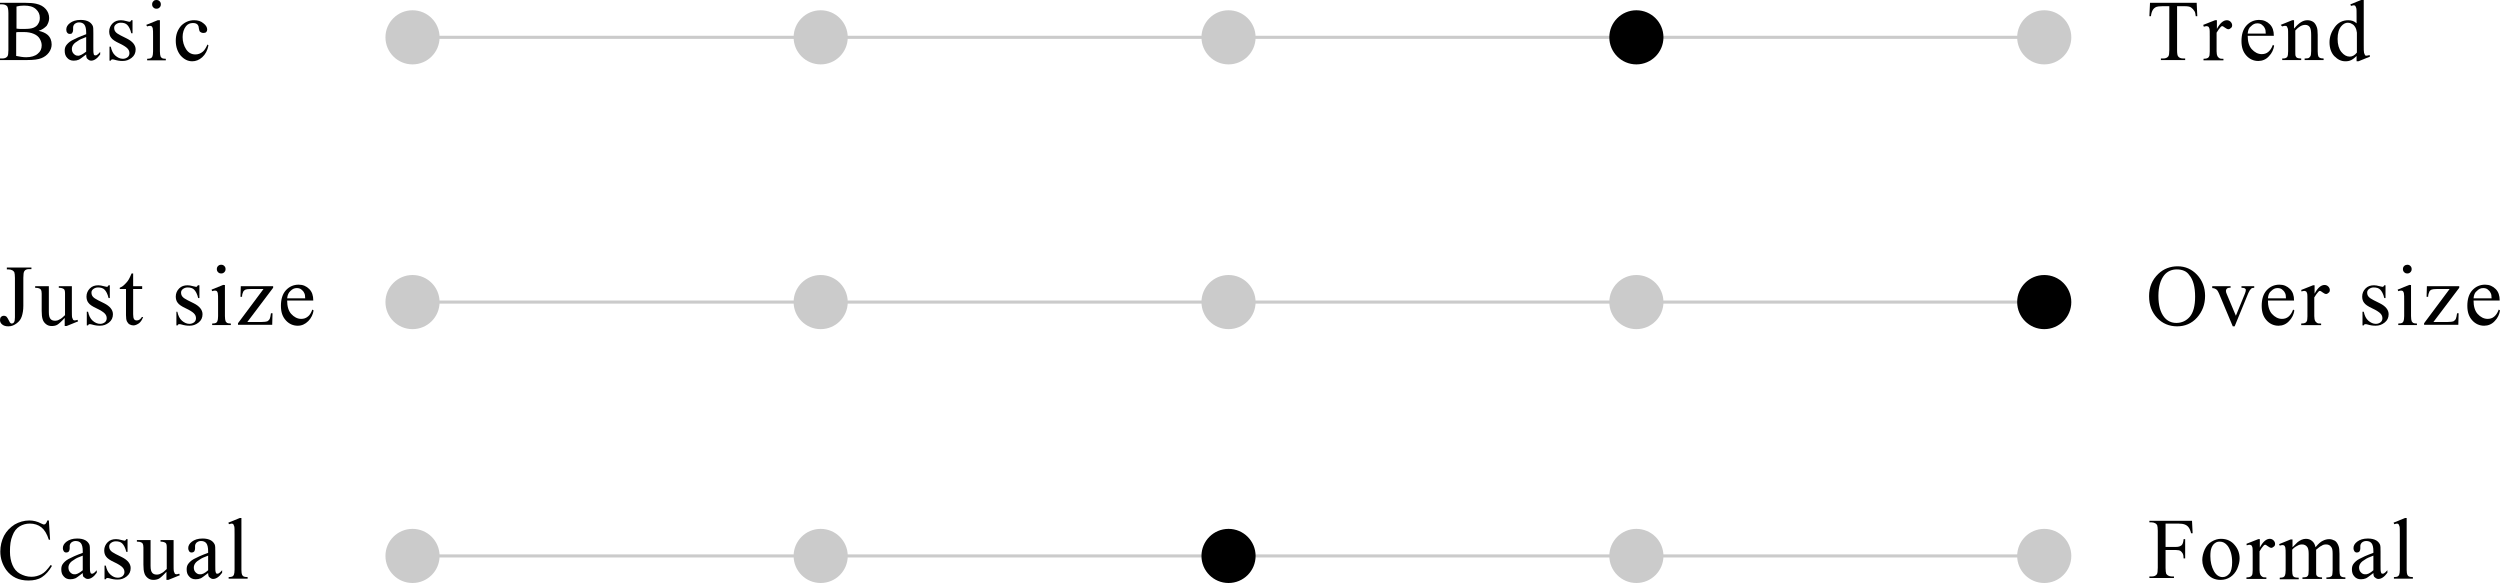 <?xml version="1.0" encoding="utf-8"?>
<!-- Generator: Adobe Illustrator 27.7.0, SVG Export Plug-In . SVG Version: 6.00 Build 0)  -->
<svg version="1.1" id="レイヤー_1" xmlns="http://www.w3.org/2000/svg" xmlns:xlink="http://www.w3.org/1999/xlink" x="0px"
	 y="0px" viewBox="0 0 803.6 187.4" style="enable-background:new 0 0 803.6 187.4;" xml:space="preserve">
<style type="text/css">
	.st0{fill:#CBCBCB;}
</style>
<rect x="128.7" y="11.5" class="st0" width="532.3" height="1"/>
<circle class="st0" cx="132.6" cy="12" r="8.7"/>
<circle class="st0" cx="263.8" cy="12" r="8.7"/>
<circle class="st0" cx="394.9" cy="12" r="8.7"/>
<circle cx="526" cy="12" r="8.7"/>
<circle class="st0" cx="657.1" cy="12" r="8.7"/>
<rect x="128.7" y="96.6" class="st0" width="532.3" height="1"/>
<circle class="st0" cx="132.6" cy="97.1" r="8.7"/>
<circle class="st0" cx="263.8" cy="97.1" r="8.7"/>
<circle class="st0" cx="394.9" cy="97.1" r="8.7"/>
<circle class="st0" cx="526" cy="97.1" r="8.7"/>
<circle cx="657.1" cy="97.1" r="8.7"/>
<rect x="128.7" y="178.2" class="st0" width="532.3" height="1"/>
<circle class="st0" cx="132.6" cy="178.7" r="8.7"/>
<circle class="st0" cx="263.8" cy="178.7" r="8.7"/>
<circle cx="394.9" cy="178.7" r="8.7"/>
<circle class="st0" cx="526" cy="178.7" r="8.7"/>
<circle class="st0" cx="657.1" cy="178.7" r="8.7"/>
<g>
	<path d="M12.4,9.9c1.3,0.3,2.2,0.7,2.9,1.3c0.9,0.8,1.3,1.9,1.3,3.1c0,0.9-0.3,1.8-0.9,2.6c-0.6,0.8-1.4,1.4-2.4,1.8
		c-1,0.4-2.5,0.6-4.6,0.6H0v-0.5h0.7c0.8,0,1.3-0.2,1.7-0.7c0.2-0.3,0.3-1,0.3-2V4.2C2.7,3,2.5,2.3,2.3,2C1.9,1.6,1.4,1.4,0.7,1.4H0
		V0.9h8c1.5,0,2.7,0.1,3.6,0.3c1.4,0.3,2.4,0.9,3.1,1.7c0.7,0.8,1.1,1.8,1.1,2.9c0,0.9-0.3,1.7-0.8,2.5C14.3,9,13.5,9.6,12.4,9.9z
		 M5.3,9.2C5.6,9.2,6,9.3,6.4,9.3c0.4,0,0.9,0,1.4,0c1.3,0,2.3-0.1,3-0.4c0.7-0.3,1.2-0.7,1.5-1.3c0.4-0.6,0.5-1.2,0.5-1.9
		c0-1.1-0.4-2-1.3-2.8S9.4,1.8,7.7,1.8C6.8,1.8,6,1.9,5.3,2.1V9.2z M5.3,18c1,0.2,2.1,0.4,3.1,0.4c1.6,0,2.9-0.4,3.7-1.1
		c0.9-0.7,1.3-1.6,1.3-2.7c0-0.7-0.2-1.4-0.6-2.1c-0.4-0.7-1-1.2-1.9-1.6s-2-0.6-3.3-0.6c-0.6,0-1,0-1.4,0c-0.4,0-0.7,0-1,0.1V18z"
		/>
	<path d="M27.7,17.5c-1.3,1-2.1,1.6-2.4,1.7c-0.5,0.2-1,0.3-1.6,0.3c-0.9,0-1.6-0.3-2.1-0.9c-0.6-0.6-0.8-1.4-0.8-2.3
		c0-0.6,0.1-1.1,0.4-1.6c0.4-0.6,1-1.2,1.9-1.7c0.9-0.5,2.4-1.2,4.6-2v-0.5c0-1.2-0.2-2.1-0.6-2.6c-0.4-0.5-1-0.7-1.7-0.7
		c-0.6,0-1,0.2-1.4,0.5c-0.3,0.3-0.5,0.7-0.5,1.1l0,0.8c0,0.4-0.1,0.7-0.3,1s-0.5,0.3-0.8,0.3c-0.3,0-0.6-0.1-0.8-0.4
		c-0.2-0.2-0.3-0.6-0.3-1c0-0.8,0.4-1.5,1.2-2.1s1.9-1,3.4-1c1.1,0,2,0.2,2.7,0.6c0.5,0.3,0.9,0.7,1.2,1.3c0.2,0.4,0.2,1.2,0.2,2.4
		V15c0,1.2,0,1.9,0.1,2.2c0,0.3,0.1,0.4,0.2,0.5s0.2,0.1,0.4,0.1c0.1,0,0.3,0,0.4-0.1c0.2-0.1,0.6-0.4,1.1-1v0.8c-1,1.4-2,2-2.9,2
		c-0.4,0-0.8-0.2-1.1-0.5C27.8,18.8,27.7,18.2,27.7,17.5z M27.7,16.6v-4.7c-1.4,0.5-2.2,0.9-2.6,1.2c-0.7,0.4-1.2,0.8-1.5,1.2
		c-0.3,0.4-0.5,0.9-0.5,1.4c0,0.7,0.2,1.2,0.6,1.6c0.4,0.4,0.8,0.6,1.3,0.6C25.6,18,26.5,17.5,27.7,16.6z"/>
	<path d="M42.6,6.5v4.2h-0.4c-0.3-1.3-0.8-2.2-1.3-2.7c-0.5-0.5-1.2-0.7-2.1-0.7c-0.6,0-1.1,0.2-1.5,0.5c-0.4,0.3-0.6,0.7-0.6,1.1
		c0,0.5,0.1,0.9,0.4,1.3c0.3,0.4,0.9,0.8,1.7,1.2l2,1c1.8,0.9,2.8,2.1,2.8,3.5c0,1.1-0.4,2-1.3,2.7c-0.9,0.7-1.8,1-2.9,1
		c-0.8,0-1.6-0.1-2.6-0.4c-0.3-0.1-0.5-0.1-0.7-0.1c-0.2,0-0.4,0.1-0.5,0.4h-0.4V15h0.4c0.3,1.3,0.7,2.2,1.5,2.9
		c0.7,0.6,1.5,1,2.4,1c0.6,0,1.1-0.2,1.5-0.5s0.6-0.8,0.6-1.3c0-0.6-0.2-1.1-0.7-1.6c-0.4-0.4-1.3-1-2.6-1.6s-2.2-1.2-2.6-1.8
		c-0.4-0.5-0.6-1.2-0.6-2c0-1,0.4-1.9,1.1-2.6s1.6-1,2.7-1c0.5,0,1.1,0.1,1.8,0.3C41.1,6.9,41.4,7,41.6,7c0.1,0,0.3,0,0.3-0.1
		c0.1-0.1,0.2-0.2,0.3-0.4H42.6z"/>
	<path d="M51.4,6.5v10c0,0.8,0.1,1.3,0.2,1.6c0.1,0.3,0.3,0.4,0.5,0.6c0.2,0.1,0.6,0.2,1.2,0.2v0.5h-6v-0.5c0.6,0,1-0.1,1.2-0.2
		c0.2-0.1,0.4-0.3,0.5-0.6c0.1-0.3,0.2-0.8,0.2-1.6v-4.8c0-1.3,0-2.2-0.1-2.6c-0.1-0.3-0.2-0.5-0.3-0.6c-0.1-0.1-0.3-0.2-0.6-0.2
		c-0.3,0-0.6,0.1-0.9,0.2L47,8l3.7-1.5H51.4z M50.3,0c0.4,0,0.7,0.1,1,0.4c0.3,0.3,0.4,0.6,0.4,1s-0.1,0.7-0.4,1
		c-0.3,0.3-0.6,0.4-1,0.4s-0.7-0.1-1-0.4c-0.3-0.3-0.4-0.6-0.4-1s0.1-0.7,0.4-1C49.5,0.1,49.9,0,50.3,0z"/>
	<path d="M67,14.6c-0.3,1.6-1,2.9-2,3.8s-2.1,1.3-3.2,1.3c-1.4,0-2.6-0.6-3.7-1.8c-1-1.2-1.6-2.8-1.6-4.8c0-2,0.6-3.5,1.7-4.8
		c1.2-1.2,2.6-1.8,4.2-1.8c1.2,0,2.2,0.3,3,1c0.8,0.6,1.2,1.3,1.2,2c0,0.3-0.1,0.6-0.3,0.8c-0.2,0.2-0.5,0.3-0.9,0.3
		c-0.5,0-0.9-0.2-1.2-0.5C64.1,9.9,64,9.6,63.9,9c0-0.5-0.2-0.9-0.5-1.2C63,7.5,62.6,7.4,62,7.4c-0.9,0-1.6,0.3-2.2,1
		c-0.7,0.9-1.1,2.1-1.1,3.5c0,1.5,0.4,2.8,1.1,3.9c0.7,1.1,1.7,1.7,3,1.7c0.9,0,1.7-0.3,2.4-0.9c0.5-0.4,1-1.2,1.5-2.3L67,14.6z"/>
</g>
<g>
	<path d="M706.1,0.9l0.2,4.3h-0.5c-0.1-0.8-0.2-1.3-0.4-1.6c-0.3-0.5-0.7-0.9-1.1-1.2S703.1,2,702.4,2h-2.6v14.1
		c0,1.1,0.1,1.8,0.4,2.1c0.3,0.4,0.9,0.6,1.6,0.6h0.6v0.5h-7.8v-0.5h0.7c0.8,0,1.3-0.2,1.7-0.7c0.2-0.3,0.3-0.9,0.3-2V2H695
		c-0.9,0-1.5,0.1-1.8,0.2c-0.5,0.2-0.9,0.5-1.2,1c-0.3,0.5-0.5,1.1-0.6,2h-0.5l0.2-4.3H706.1z"/>
	<path d="M712.6,6.5v2.8c1-1.9,2.1-2.8,3.2-2.8c0.5,0,0.9,0.2,1.2,0.5c0.3,0.3,0.5,0.7,0.5,1.1c0,0.4-0.1,0.7-0.4,0.9
		c-0.2,0.2-0.5,0.4-0.8,0.4c-0.3,0-0.7-0.2-1.1-0.5s-0.7-0.5-0.9-0.5c-0.2,0-0.3,0.1-0.5,0.3c-0.4,0.4-0.8,1-1.3,1.8v6
		c0,0.7,0.1,1.2,0.3,1.6c0.1,0.2,0.3,0.4,0.6,0.6c0.3,0.2,0.7,0.2,1.3,0.2v0.5h-6.4v-0.5c0.6,0,1.1-0.1,1.4-0.3
		c0.2-0.1,0.4-0.4,0.5-0.7c0-0.2,0.1-0.6,0.1-1.3v-4.8c0-1.4,0-2.3-0.1-2.6c-0.1-0.3-0.2-0.5-0.3-0.6c-0.2-0.1-0.4-0.2-0.6-0.2
		c-0.3,0-0.6,0.1-0.9,0.2L708.2,8l3.8-1.5H712.6z"/>
	<path d="M722.5,11.5c0,1.8,0.4,3.3,1.3,4.3s2,1.6,3.2,1.6c0.8,0,1.5-0.2,2.1-0.7s1.1-1.2,1.5-2.3l0.4,0.3c-0.2,1.2-0.7,2.4-1.7,3.4
		c-0.9,1-2.1,1.5-3.4,1.5c-1.5,0-2.8-0.6-3.8-1.7c-1.1-1.2-1.6-2.7-1.6-4.7c0-2.1,0.5-3.8,1.6-5c1.1-1.2,2.5-1.8,4.1-1.8
		c1.4,0,2.5,0.5,3.4,1.4s1.3,2.1,1.3,3.7H722.5z M722.5,10.8h5.8c0-0.8-0.1-1.4-0.3-1.7c-0.2-0.5-0.6-0.9-1-1.2
		c-0.4-0.3-0.9-0.4-1.4-0.4c-0.8,0-1.4,0.3-2,0.9C722.9,8.9,722.6,9.7,722.5,10.8z"/>
	<path d="M737.5,9.1c1.5-1.8,2.8-2.6,4.2-2.6c0.7,0,1.3,0.2,1.8,0.5c0.5,0.3,0.9,0.9,1.2,1.7c0.2,0.5,0.3,1.4,0.3,2.5v5.3
		c0,0.8,0.1,1.3,0.2,1.6c0.1,0.2,0.3,0.4,0.5,0.5c0.2,0.1,0.6,0.2,1.2,0.2v0.5h-6.1v-0.5h0.3c0.6,0,1-0.1,1.2-0.3s0.4-0.4,0.5-0.8
		c0-0.1,0.1-0.6,0.1-1.3v-5.1c0-1.1-0.1-2-0.4-2.5c-0.3-0.5-0.8-0.8-1.5-0.8c-1.1,0-2.1,0.6-3.2,1.8v6.6c0,0.8,0,1.4,0.1,1.6
		c0.1,0.3,0.3,0.5,0.5,0.6c0.2,0.1,0.7,0.2,1.3,0.2v0.5h-6.1v-0.5h0.3c0.6,0,1.1-0.2,1.3-0.5c0.2-0.3,0.3-0.9,0.3-1.8v-4.6
		c0-1.5,0-2.4-0.1-2.7c-0.1-0.3-0.2-0.5-0.3-0.7c-0.1-0.1-0.3-0.2-0.6-0.2c-0.3,0-0.6,0.1-0.9,0.2L733.1,8l3.7-1.5h0.6V9.1z"/>
	<path d="M757.6,17.9c-0.6,0.6-1.2,1.1-1.8,1.4c-0.6,0.3-1.2,0.4-1.9,0.4c-1.4,0-2.5-0.6-3.6-1.7c-1-1.1-1.5-2.6-1.5-4.4
		c0-1.8,0.6-3.4,1.7-4.9c1.1-1.5,2.6-2.2,4.3-2.2c1.1,0,2,0.3,2.7,1V5.2c0-1.4,0-2.3-0.1-2.6c-0.1-0.3-0.2-0.5-0.3-0.7
		c-0.1-0.1-0.3-0.2-0.5-0.2c-0.2,0-0.5,0.1-0.9,0.2l-0.2-0.5l3.7-1.5h0.6v14.4c0,1.5,0,2.3,0.1,2.7c0.1,0.3,0.2,0.5,0.3,0.7
		s0.3,0.2,0.5,0.2c0.2,0,0.6-0.1,1-0.2l0.1,0.5l-3.7,1.5h-0.6V17.9z M757.6,16.9v-6.4c-0.1-0.6-0.2-1.2-0.5-1.7
		c-0.3-0.5-0.6-0.9-1.1-1.1c-0.4-0.3-0.9-0.4-1.3-0.4c-0.8,0-1.5,0.4-2.1,1.1c-0.8,0.9-1.2,2.3-1.2,4.1c0,1.8,0.4,3.2,1.2,4.2
		c0.8,1,1.7,1.5,2.7,1.5C756.1,18.2,756.9,17.8,757.6,16.9z"/>
</g>
<g>
	<path d="M2.2,86.5V86h7.9v0.5H9.4c-0.8,0-1.3,0.2-1.6,0.7c-0.2,0.3-0.3,1-0.3,2.1v9c0,1.4-0.2,2.5-0.5,3.4
		c-0.3,0.9-0.8,1.6-1.6,2.2s-1.6,1-2.7,1c-0.9,0-1.5-0.2-2-0.6c-0.5-0.4-0.7-0.9-0.7-1.4c0-0.4,0.1-0.8,0.3-1c0.3-0.3,0.6-0.4,1-0.4
		c0.3,0,0.5,0.1,0.8,0.3c0.2,0.2,0.5,0.7,0.9,1.5c0.2,0.5,0.5,0.7,0.8,0.7c0.2,0,0.5-0.1,0.7-0.4c0.2-0.3,0.3-0.8,0.3-1.6V89.3
		c0-0.9-0.1-1.5-0.2-1.8c-0.1-0.2-0.3-0.4-0.6-0.6c-0.4-0.2-0.8-0.3-1.2-0.3H2.2z"/>
	<path d="M23.1,92v7.5c0,1.4,0,2.3,0.1,2.6c0.1,0.3,0.2,0.5,0.3,0.7c0.1,0.1,0.3,0.2,0.5,0.2c0.3,0,0.6-0.1,0.9-0.2l0.2,0.5
		l-3.7,1.5h-0.6v-2.6c-1.1,1.2-1.9,1.9-2.4,2.2s-1.2,0.4-1.8,0.4c-0.7,0-1.3-0.2-1.8-0.6c-0.5-0.4-0.9-0.9-1.1-1.6
		c-0.2-0.6-0.3-1.5-0.3-2.7v-5.5c0-0.6-0.1-1-0.2-1.2c-0.1-0.2-0.3-0.4-0.6-0.5c-0.2-0.1-0.7-0.2-1.3-0.2V92h4.4v8.3
		c0,1.2,0.2,1.9,0.6,2.3s0.9,0.5,1.5,0.5c0.4,0,0.8-0.1,1.3-0.4c0.5-0.2,1.1-0.7,1.8-1.4v-7c0-0.7-0.1-1.2-0.4-1.4
		c-0.3-0.2-0.8-0.4-1.6-0.4V92H23.1z"/>
	<path d="M35.3,91.6v4.2h-0.4c-0.3-1.3-0.8-2.2-1.3-2.7c-0.5-0.5-1.2-0.7-2.1-0.7c-0.6,0-1.1,0.2-1.5,0.5c-0.4,0.3-0.6,0.7-0.6,1.1
		c0,0.5,0.1,0.9,0.4,1.3c0.3,0.4,0.9,0.8,1.7,1.2l2,1c1.8,0.9,2.8,2.1,2.8,3.5c0,1.1-0.4,2-1.3,2.7c-0.9,0.7-1.8,1-2.9,1
		c-0.8,0-1.6-0.1-2.6-0.4c-0.3-0.1-0.5-0.1-0.7-0.1c-0.2,0-0.4,0.1-0.5,0.4h-0.4v-4.4h0.4c0.3,1.3,0.7,2.2,1.5,2.9
		c0.7,0.6,1.5,1,2.4,1c0.6,0,1.1-0.2,1.5-0.5s0.6-0.8,0.6-1.3c0-0.6-0.2-1.1-0.7-1.6c-0.4-0.4-1.3-1-2.6-1.6s-2.2-1.2-2.6-1.8
		c-0.4-0.5-0.6-1.2-0.6-2c0-1,0.4-1.9,1.1-2.6s1.6-1,2.7-1c0.5,0,1.1,0.1,1.8,0.3c0.5,0.1,0.8,0.2,0.9,0.2c0.1,0,0.3,0,0.3-0.1
		c0.1-0.1,0.2-0.2,0.3-0.4H35.3z"/>
	<path d="M42.8,87.9V92h2.9v0.9h-2.9v8.1c0,0.8,0.1,1.3,0.3,1.6c0.2,0.3,0.5,0.4,0.9,0.4c0.3,0,0.6-0.1,0.9-0.3s0.5-0.5,0.7-0.8H46
		c-0.3,0.9-0.8,1.6-1.3,2c-0.6,0.4-1.2,0.7-1.8,0.7c-0.4,0-0.8-0.1-1.2-0.3c-0.4-0.2-0.7-0.6-0.9-1s-0.3-1.1-0.3-2v-8.4h-2v-0.4
		c0.5-0.2,1-0.5,1.5-1c0.5-0.5,1-1,1.4-1.7c0.2-0.3,0.5-1,0.9-1.9H42.8z"/>
	<path d="M64.1,91.6v4.2h-0.4c-0.3-1.3-0.8-2.2-1.3-2.7c-0.5-0.5-1.2-0.7-2.1-0.7c-0.6,0-1.1,0.2-1.5,0.5c-0.4,0.3-0.6,0.7-0.6,1.1
		c0,0.5,0.1,0.9,0.4,1.3c0.3,0.4,0.9,0.8,1.7,1.2l2,1c1.8,0.9,2.8,2.1,2.8,3.5c0,1.1-0.4,2-1.3,2.7c-0.9,0.7-1.8,1-2.9,1
		c-0.8,0-1.6-0.1-2.6-0.4c-0.3-0.1-0.5-0.1-0.7-0.1c-0.2,0-0.4,0.1-0.5,0.4h-0.4v-4.4H57c0.3,1.3,0.7,2.2,1.5,2.9
		c0.7,0.6,1.5,1,2.4,1c0.6,0,1.1-0.2,1.5-0.5s0.6-0.8,0.6-1.3c0-0.6-0.2-1.1-0.7-1.6c-0.4-0.4-1.3-1-2.6-1.6s-2.2-1.2-2.6-1.8
		c-0.4-0.5-0.6-1.2-0.6-2c0-1,0.4-1.9,1.1-2.6s1.6-1,2.7-1c0.5,0,1.1,0.1,1.8,0.3c0.5,0.1,0.8,0.2,0.9,0.2c0.1,0,0.3,0,0.3-0.1
		c0.1-0.1,0.2-0.2,0.3-0.4H64.1z"/>
	<path d="M72.3,91.6v10c0,0.8,0.1,1.3,0.2,1.6c0.1,0.3,0.3,0.4,0.5,0.6c0.2,0.1,0.6,0.2,1.2,0.2v0.5h-6v-0.5c0.6,0,1-0.1,1.2-0.2
		c0.2-0.1,0.4-0.3,0.5-0.6c0.1-0.3,0.2-0.8,0.2-1.6v-4.8c0-1.3,0-2.2-0.1-2.6c-0.1-0.3-0.2-0.5-0.3-0.6c-0.1-0.1-0.3-0.2-0.6-0.2
		c-0.3,0-0.6,0.1-0.9,0.2l-0.2-0.5l3.7-1.5H72.3z M71.1,85.1c0.4,0,0.7,0.1,1,0.4c0.3,0.3,0.4,0.6,0.4,1s-0.1,0.7-0.4,1
		c-0.3,0.3-0.6,0.4-1,0.4s-0.7-0.1-1-0.4c-0.3-0.3-0.4-0.6-0.4-1s0.1-0.7,0.4-1C70.4,85.2,70.7,85.1,71.1,85.1z"/>
	<path d="M87.6,100.6l-0.1,3.8h-11v-0.5l8.2-11h-4.1c-0.9,0-1.5,0.1-1.7,0.2s-0.5,0.3-0.7,0.6c-0.2,0.5-0.4,1-0.4,1.7h-0.5l0.1-3.4
		h10.4v0.5l-8.3,11H84c0.9,0,1.6-0.1,1.9-0.2c0.3-0.2,0.6-0.4,0.8-0.8c0.1-0.3,0.3-0.9,0.4-1.8H87.6z"/>
	<path d="M92.3,96.6c0,1.8,0.4,3.3,1.3,4.3c0.9,1,2,1.6,3.2,1.6c0.8,0,1.5-0.2,2.1-0.7c0.6-0.4,1.1-1.2,1.5-2.3l0.4,0.3
		c-0.2,1.2-0.7,2.4-1.7,3.4s-2.1,1.5-3.4,1.5c-1.5,0-2.8-0.6-3.8-1.7c-1.1-1.2-1.6-2.7-1.6-4.7c0-2.1,0.5-3.8,1.6-5
		c1.1-1.2,2.5-1.8,4.1-1.8c1.4,0,2.5,0.5,3.4,1.4s1.3,2.1,1.3,3.7H92.3z M92.3,95.9h5.8c0-0.8-0.1-1.4-0.3-1.7
		c-0.2-0.5-0.6-0.9-1-1.2c-0.4-0.3-0.9-0.4-1.4-0.4c-0.8,0-1.4,0.3-2,0.9C92.8,94,92.4,94.8,92.3,95.9z"/>
</g>
<g>
	<path d="M700,85.6c2.4,0,4.5,0.9,6.2,2.7s2.6,4.1,2.6,6.8c0,2.8-0.9,5.1-2.6,7s-3.9,2.8-6.4,2.8c-2.5,0-4.7-0.9-6.4-2.7
		c-1.7-1.8-2.6-4.1-2.6-7c0-2.9,1-5.3,3-7.2C695.5,86.4,697.6,85.6,700,85.6z M699.7,86.6c-1.6,0-3,0.6-4,1.8
		c-1.2,1.5-1.9,3.7-1.9,6.7c0,3,0.6,5.3,1.9,6.9c1,1.2,2.3,1.8,3.9,1.8c1.7,0,3.2-0.7,4.3-2c1.1-1.3,1.7-3.5,1.7-6.4
		c0-3.1-0.6-5.5-1.9-7C702.9,87.2,701.5,86.6,699.7,86.6z"/>
	<path d="M711.2,92h5.8v0.5h-0.4c-0.4,0-0.6,0.1-0.8,0.3c-0.2,0.2-0.3,0.4-0.3,0.7c0,0.3,0.1,0.7,0.3,1.1l2.9,6.9l2.9-7.1
		c0.2-0.5,0.3-0.9,0.3-1.2c0-0.1,0-0.2-0.1-0.3c-0.1-0.1-0.2-0.2-0.4-0.3c-0.2,0-0.5-0.1-0.9-0.1V92h4.1v0.5c-0.5,0-0.8,0.1-1,0.3
		c-0.3,0.3-0.6,0.7-0.9,1.4l-4.4,10.7h-0.6l-4.4-10.5c-0.2-0.5-0.4-0.8-0.6-1.1c-0.2-0.2-0.4-0.4-0.7-0.5c-0.2-0.1-0.5-0.2-0.9-0.2
		V92z"/>
	<path d="M729,96.6c0,1.8,0.4,3.3,1.3,4.3s2,1.6,3.2,1.6c0.8,0,1.5-0.2,2.1-0.7s1.1-1.2,1.5-2.3l0.4,0.3c-0.2,1.2-0.7,2.4-1.7,3.4
		c-0.9,1-2.1,1.5-3.4,1.5c-1.5,0-2.8-0.6-3.8-1.7c-1.1-1.2-1.6-2.7-1.6-4.7c0-2.1,0.5-3.8,1.6-5c1.1-1.2,2.5-1.8,4.1-1.8
		c1.4,0,2.5,0.5,3.4,1.4s1.3,2.1,1.3,3.7H729z M729,95.9h5.8c0-0.8-0.1-1.4-0.3-1.7c-0.2-0.5-0.6-0.9-1-1.2
		c-0.4-0.3-0.9-0.4-1.4-0.4c-0.8,0-1.4,0.3-2,0.9C729.4,94,729.1,94.8,729,95.9z"/>
	<path d="M744,91.6v2.8c1-1.9,2.1-2.8,3.2-2.8c0.5,0,0.9,0.2,1.2,0.5c0.3,0.3,0.5,0.7,0.5,1.1c0,0.4-0.1,0.7-0.4,0.9
		c-0.2,0.2-0.5,0.4-0.8,0.4c-0.3,0-0.7-0.2-1.1-0.5s-0.7-0.5-0.9-0.5c-0.2,0-0.3,0.1-0.5,0.3c-0.4,0.4-0.8,1-1.3,1.8v6
		c0,0.7,0.1,1.2,0.3,1.6c0.1,0.2,0.3,0.4,0.6,0.6c0.3,0.2,0.7,0.2,1.3,0.2v0.5h-6.4v-0.5c0.6,0,1.1-0.1,1.4-0.3
		c0.2-0.1,0.4-0.4,0.5-0.7c0-0.2,0.1-0.6,0.1-1.3v-4.8c0-1.4,0-2.3-0.1-2.6c-0.1-0.3-0.2-0.5-0.3-0.6c-0.2-0.1-0.4-0.2-0.6-0.2
		c-0.3,0-0.6,0.1-0.9,0.2l-0.1-0.5l3.8-1.5H744z"/>
	<path d="M766.8,91.6v4.2h-0.4c-0.3-1.3-0.8-2.2-1.3-2.7c-0.5-0.5-1.2-0.7-2.1-0.7c-0.6,0-1.1,0.2-1.5,0.5s-0.6,0.7-0.6,1.1
		c0,0.5,0.1,0.9,0.4,1.3c0.3,0.4,0.9,0.8,1.7,1.2l2,1c1.8,0.9,2.8,2.1,2.8,3.5c0,1.1-0.4,2-1.3,2.7s-1.8,1-2.9,1
		c-0.8,0-1.6-0.1-2.6-0.4c-0.3-0.1-0.5-0.1-0.7-0.1c-0.2,0-0.4,0.1-0.5,0.4h-0.4v-4.4h0.4c0.3,1.3,0.7,2.2,1.5,2.9
		c0.7,0.6,1.5,1,2.4,1c0.6,0,1.1-0.2,1.5-0.5s0.6-0.8,0.6-1.3c0-0.6-0.2-1.1-0.7-1.6c-0.4-0.4-1.3-1-2.6-1.6s-2.2-1.2-2.6-1.8
		c-0.4-0.5-0.6-1.2-0.6-2c0-1,0.4-1.9,1.1-2.6s1.6-1,2.7-1c0.5,0,1.1,0.1,1.8,0.3c0.5,0.1,0.8,0.2,0.9,0.2c0.1,0,0.3,0,0.3-0.1
		c0.1-0.1,0.2-0.2,0.3-0.4H766.8z"/>
	<path d="M775,91.6v10c0,0.8,0.1,1.3,0.2,1.6s0.3,0.4,0.5,0.6c0.2,0.1,0.6,0.2,1.2,0.2v0.5h-6v-0.5c0.6,0,1-0.1,1.2-0.2
		c0.2-0.1,0.4-0.3,0.5-0.6c0.1-0.3,0.2-0.8,0.2-1.6v-4.8c0-1.3,0-2.2-0.1-2.6c-0.1-0.3-0.2-0.5-0.3-0.6c-0.1-0.1-0.3-0.2-0.6-0.2
		c-0.3,0-0.6,0.1-0.9,0.2l-0.2-0.5l3.7-1.5H775z M773.8,85.1c0.4,0,0.7,0.1,1,0.4c0.3,0.3,0.4,0.6,0.4,1s-0.1,0.7-0.4,1
		s-0.6,0.4-1,0.4c-0.4,0-0.7-0.1-1-0.4s-0.4-0.6-0.4-1s0.1-0.7,0.4-1C773.1,85.2,773.5,85.1,773.8,85.1z"/>
	<path d="M790.3,100.6l-0.1,3.8h-11v-0.5l8.2-11h-4.1c-0.9,0-1.5,0.1-1.7,0.2c-0.3,0.1-0.5,0.3-0.7,0.6c-0.2,0.5-0.4,1-0.4,1.7H780
		l0.1-3.4h10.4v0.5l-8.3,11h4.5c0.9,0,1.6-0.1,1.9-0.2c0.3-0.2,0.6-0.4,0.8-0.8c0.1-0.3,0.3-0.9,0.4-1.8H790.3z"/>
	<path d="M795.1,96.6c0,1.8,0.4,3.3,1.3,4.3s2,1.6,3.2,1.6c0.8,0,1.5-0.2,2.1-0.7s1.1-1.2,1.5-2.3l0.4,0.3c-0.2,1.2-0.7,2.4-1.7,3.4
		c-0.9,1-2.1,1.5-3.4,1.5c-1.5,0-2.8-0.6-3.8-1.7c-1.1-1.2-1.6-2.7-1.6-4.7c0-2.1,0.5-3.8,1.6-5c1.1-1.2,2.5-1.8,4.1-1.8
		c1.4,0,2.5,0.5,3.4,1.4s1.3,2.1,1.3,3.7H795.1z M795.1,95.9h5.8c0-0.8-0.1-1.4-0.3-1.7c-0.2-0.5-0.6-0.9-1-1.2
		c-0.4-0.3-0.9-0.4-1.4-0.4c-0.8,0-1.4,0.3-2,0.9C795.5,94,795.2,94.8,795.1,95.9z"/>
</g>
<g>
	<path d="M15.7,167.2l0.4,6.3h-0.4c-0.6-1.9-1.4-3.2-2.4-4c-1-0.8-2.3-1.2-3.7-1.2c-1.2,0-2.3,0.3-3.3,0.9c-1,0.6-1.8,1.6-2.3,3
		c-0.6,1.4-0.8,3-0.8,5.1c0,1.7,0.3,3.1,0.8,4.3c0.5,1.2,1.3,2.2,2.4,2.8s2.3,1,3.7,1c1.2,0,2.2-0.3,3.2-0.8s1.9-1.5,3-3l0.4,0.3
		c-0.9,1.6-2,2.8-3.2,3.6c-1.2,0.8-2.7,1.1-4.4,1.1c-3,0-5.4-1.1-7.1-3.4c-1.2-1.7-1.9-3.7-1.9-5.9c0-1.8,0.4-3.5,1.2-5.1
		c0.8-1.5,2-2.7,3.4-3.6c1.4-0.8,3-1.3,4.7-1.3c1.3,0,2.6,0.3,3.9,1c0.4,0.2,0.7,0.3,0.8,0.3c0.2,0,0.5-0.1,0.6-0.3
		c0.2-0.2,0.4-0.6,0.5-1H15.7z"/>
	<path d="M26.6,184.2c-1.3,1-2.1,1.6-2.4,1.7c-0.5,0.2-1,0.3-1.6,0.3c-0.9,0-1.6-0.3-2.1-0.9c-0.6-0.6-0.8-1.4-0.8-2.3
		c0-0.6,0.1-1.1,0.4-1.6c0.4-0.6,1-1.2,1.9-1.7c0.9-0.5,2.4-1.2,4.6-2v-0.5c0-1.2-0.2-2.1-0.6-2.6c-0.4-0.5-1-0.7-1.7-0.7
		c-0.6,0-1,0.2-1.4,0.5c-0.3,0.3-0.5,0.7-0.5,1.1l0,0.8c0,0.4-0.1,0.7-0.3,1c-0.2,0.2-0.5,0.3-0.8,0.3c-0.3,0-0.6-0.1-0.8-0.4
		s-0.3-0.6-0.3-1c0-0.8,0.4-1.5,1.2-2.1s1.9-1,3.4-1c1.1,0,2,0.2,2.7,0.6c0.5,0.3,0.9,0.7,1.2,1.3c0.2,0.4,0.2,1.2,0.2,2.4v4.2
		c0,1.2,0,1.9,0.1,2.2s0.1,0.4,0.2,0.5c0.1,0.1,0.2,0.1,0.4,0.1c0.1,0,0.3,0,0.4-0.1c0.2-0.1,0.6-0.4,1.1-1v0.8c-1,1.4-2,2-2.9,2
		c-0.4,0-0.8-0.2-1.1-0.5C26.7,185.5,26.6,185,26.6,184.2z M26.6,183.3v-4.7c-1.4,0.5-2.2,0.9-2.6,1.2c-0.7,0.4-1.2,0.8-1.5,1.2
		c-0.3,0.4-0.5,0.9-0.5,1.4c0,0.7,0.2,1.2,0.6,1.6c0.4,0.4,0.8,0.6,1.3,0.6C24.5,184.7,25.4,184.3,26.6,183.3z"/>
	<path d="M41,173.2v4.2h-0.4c-0.3-1.3-0.8-2.2-1.3-2.7c-0.5-0.5-1.2-0.7-2.1-0.7c-0.6,0-1.1,0.2-1.5,0.5c-0.4,0.3-0.6,0.7-0.6,1.1
		c0,0.5,0.1,0.9,0.4,1.3c0.3,0.4,0.9,0.8,1.7,1.2l2,1c1.8,0.9,2.8,2.1,2.8,3.5c0,1.1-0.4,2-1.3,2.7c-0.9,0.7-1.8,1-2.9,1
		c-0.8,0-1.6-0.1-2.6-0.4c-0.3-0.1-0.5-0.1-0.7-0.1c-0.2,0-0.4,0.1-0.5,0.4h-0.4v-4.4h0.4c0.3,1.3,0.7,2.2,1.5,2.9s1.5,1,2.4,1
		c0.6,0,1.1-0.2,1.5-0.5c0.4-0.4,0.6-0.8,0.6-1.3c0-0.6-0.2-1.1-0.7-1.6c-0.4-0.4-1.3-1-2.6-1.6s-2.2-1.2-2.6-1.8
		c-0.4-0.5-0.6-1.2-0.6-2c0-1,0.4-1.9,1.1-2.6s1.6-1,2.7-1c0.5,0,1.1,0.1,1.8,0.3c0.5,0.1,0.8,0.2,0.9,0.2c0.1,0,0.3,0,0.3-0.1
		c0.1-0.1,0.2-0.2,0.3-0.4H41z"/>
	<path d="M55.8,173.6v7.5c0,1.4,0,2.3,0.1,2.6c0.1,0.3,0.2,0.5,0.3,0.7c0.1,0.1,0.3,0.2,0.5,0.2c0.3,0,0.6-0.1,0.9-0.2l0.2,0.5
		l-3.7,1.5h-0.6v-2.6c-1.1,1.2-1.9,1.9-2.4,2.2c-0.6,0.3-1.2,0.4-1.8,0.4c-0.7,0-1.3-0.2-1.8-0.6c-0.5-0.4-0.9-0.9-1.1-1.6
		c-0.2-0.6-0.3-1.5-0.3-2.7V176c0-0.6-0.1-1-0.2-1.2c-0.1-0.2-0.3-0.4-0.6-0.5c-0.2-0.1-0.7-0.2-1.3-0.2v-0.5h4.4v8.3
		c0,1.2,0.2,1.9,0.6,2.3c0.4,0.4,0.9,0.5,1.5,0.5c0.4,0,0.8-0.1,1.3-0.4c0.5-0.2,1.1-0.7,1.8-1.4v-7c0-0.7-0.1-1.2-0.4-1.4
		s-0.8-0.4-1.6-0.4v-0.5H55.8z"/>
	<path d="M66.9,184.2c-1.3,1-2.1,1.6-2.4,1.7c-0.5,0.2-1,0.3-1.6,0.3c-0.9,0-1.6-0.3-2.1-0.9c-0.6-0.6-0.8-1.4-0.8-2.3
		c0-0.6,0.1-1.1,0.4-1.6c0.4-0.6,1-1.2,1.9-1.7c0.9-0.5,2.4-1.2,4.6-2v-0.5c0-1.2-0.2-2.1-0.6-2.6c-0.4-0.5-1-0.7-1.7-0.7
		c-0.6,0-1,0.2-1.4,0.5c-0.3,0.3-0.5,0.7-0.5,1.1l0,0.8c0,0.4-0.1,0.7-0.3,1c-0.2,0.2-0.5,0.3-0.8,0.3c-0.3,0-0.6-0.1-0.8-0.4
		s-0.3-0.6-0.3-1c0-0.8,0.4-1.5,1.2-2.1s1.9-1,3.4-1c1.1,0,2,0.2,2.7,0.6c0.5,0.3,0.9,0.7,1.2,1.3c0.2,0.4,0.2,1.2,0.2,2.4v4.2
		c0,1.2,0,1.9,0.1,2.2s0.1,0.4,0.2,0.5c0.1,0.1,0.2,0.1,0.4,0.1c0.1,0,0.3,0,0.4-0.1c0.2-0.1,0.6-0.4,1.1-1v0.8c-1,1.4-2,2-2.9,2
		c-0.4,0-0.8-0.2-1.1-0.5C67.1,185.5,66.9,185,66.9,184.2z M66.9,183.3v-4.7c-1.4,0.5-2.2,0.9-2.6,1.2c-0.7,0.4-1.2,0.8-1.5,1.2
		c-0.3,0.4-0.5,0.9-0.5,1.4c0,0.7,0.2,1.2,0.6,1.6c0.4,0.4,0.8,0.6,1.3,0.6C64.9,184.7,65.8,184.3,66.9,183.3z"/>
	<path d="M77.6,166.7v16.5c0,0.8,0.1,1.3,0.2,1.5c0.1,0.3,0.3,0.4,0.5,0.6c0.2,0.1,0.7,0.2,1.3,0.2v0.5h-6.1v-0.5
		c0.6,0,1-0.1,1.2-0.2c0.2-0.1,0.4-0.3,0.5-0.6c0.1-0.3,0.2-0.8,0.2-1.6v-11.3c0-1.4,0-2.3-0.1-2.6c-0.1-0.3-0.2-0.5-0.3-0.7
		c-0.1-0.1-0.3-0.2-0.5-0.2c-0.2,0-0.5,0.1-0.9,0.2l-0.2-0.5l3.7-1.5H77.6z"/>
</g>
<g>
	<path d="M696.1,168.6v7.2h3.4c0.8,0,1.3-0.2,1.7-0.5c0.4-0.3,0.6-1,0.7-2h0.5v6.2h-0.5c0-0.7-0.1-1.2-0.3-1.6
		c-0.2-0.3-0.4-0.6-0.7-0.8c-0.3-0.2-0.8-0.3-1.4-0.3h-3.4v5.8c0,0.9,0.1,1.5,0.2,1.8c0.1,0.2,0.3,0.4,0.6,0.6
		c0.4,0.2,0.8,0.3,1.2,0.3h0.7v0.5h-7.9v-0.5h0.7c0.8,0,1.3-0.2,1.7-0.7c0.2-0.3,0.3-1,0.3-2.1v-11.9c0-0.9-0.1-1.5-0.2-1.8
		c-0.1-0.2-0.3-0.4-0.6-0.6c-0.4-0.2-0.8-0.3-1.2-0.3h-0.7v-0.5h13.7l0.2,4h-0.5c-0.2-0.9-0.5-1.5-0.8-1.9c-0.3-0.4-0.7-0.7-1.2-0.9
		s-1.2-0.3-2.1-0.3H696.1z"/>
	<path d="M713.9,173.2c1.9,0,3.4,0.7,4.5,2.1c1,1.2,1.5,2.6,1.5,4.2c0,1.1-0.3,2.2-0.8,3.4c-0.5,1.1-1.3,2-2.2,2.6
		c-0.9,0.6-2,0.9-3.1,0.9c-1.9,0-3.4-0.7-4.5-2.2c-0.9-1.3-1.4-2.7-1.4-4.2c0-1.1,0.3-2.3,0.8-3.4s1.3-2,2.2-2.5
		C711.9,173.5,712.9,173.2,713.9,173.2z M713.5,174.1c-0.5,0-1,0.1-1.4,0.4c-0.5,0.3-0.9,0.8-1.2,1.5c-0.3,0.7-0.4,1.6-0.4,2.8
		c0,1.8,0.4,3.4,1.1,4.7c0.7,1.3,1.7,2,2.8,2c0.9,0,1.6-0.4,2.2-1.1c0.6-0.7,0.9-2,0.9-3.7c0-2.2-0.5-3.9-1.4-5.2
		C715.3,174.5,714.5,174.1,713.5,174.1z"/>
	<path d="M726.4,173.2v2.8c1-1.9,2.1-2.8,3.2-2.8c0.5,0,0.9,0.2,1.2,0.5c0.3,0.3,0.5,0.7,0.5,1.1c0,0.4-0.1,0.7-0.4,0.9
		s-0.5,0.4-0.8,0.4c-0.3,0-0.7-0.2-1.1-0.5s-0.7-0.5-0.9-0.5c-0.2,0-0.3,0.1-0.5,0.3c-0.4,0.4-0.8,1-1.3,1.8v6
		c0,0.7,0.1,1.2,0.3,1.6c0.1,0.2,0.3,0.4,0.6,0.6c0.3,0.2,0.7,0.2,1.3,0.2v0.5h-6.4v-0.5c0.6,0,1.1-0.1,1.4-0.3
		c0.2-0.1,0.4-0.4,0.5-0.7c0-0.2,0.1-0.6,0.1-1.3v-4.8c0-1.4,0-2.3-0.1-2.6c-0.1-0.3-0.2-0.5-0.3-0.6c-0.2-0.1-0.4-0.2-0.6-0.2
		c-0.3,0-0.6,0.1-0.9,0.2l-0.1-0.5l3.8-1.5H726.4z"/>
	<path d="M736.9,175.9c0.9-0.9,1.4-1.4,1.6-1.6c0.4-0.3,0.8-0.6,1.3-0.8c0.5-0.2,0.9-0.3,1.4-0.3c0.8,0,1.4,0.2,2,0.7s0.9,1.1,1.1,2
		c0.9-1.1,1.7-1.8,2.4-2.1c0.6-0.3,1.3-0.5,2-0.5c0.7,0,1.2,0.2,1.8,0.5c0.5,0.3,0.9,0.9,1.2,1.7c0.2,0.5,0.3,1.3,0.3,2.5v5.3
		c0,0.8,0.1,1.3,0.2,1.6c0.1,0.2,0.3,0.4,0.5,0.5c0.2,0.1,0.6,0.2,1.2,0.2v0.5h-6.1v-0.5h0.3c0.5,0,0.9-0.1,1.2-0.3
		c0.2-0.1,0.4-0.4,0.4-0.7c0-0.2,0.1-0.6,0.1-1.3v-5.3c0-1-0.1-1.7-0.4-2.1c-0.4-0.6-0.9-0.9-1.7-0.9c-0.5,0-1,0.1-1.4,0.4
		c-0.5,0.2-1.1,0.7-1.8,1.3l0,0.1l0,0.6v5.9c0,0.9,0,1.4,0.1,1.6c0.1,0.2,0.3,0.4,0.5,0.5c0.3,0.1,0.7,0.2,1.3,0.2v0.5h-6.3v-0.5
		c0.7,0,1.2-0.1,1.4-0.2c0.3-0.2,0.4-0.4,0.5-0.7c0-0.2,0.1-0.6,0.1-1.3v-5.3c0-1-0.1-1.7-0.4-2.2c-0.4-0.6-1-0.9-1.7-0.9
		c-0.5,0-1,0.1-1.5,0.4c-0.8,0.4-1.3,0.8-1.7,1.3v6.7c0,0.8,0.1,1.3,0.2,1.6c0.1,0.2,0.3,0.4,0.5,0.5s0.7,0.2,1.4,0.2v0.5h-6.1v-0.5
		c0.6,0,1-0.1,1.2-0.2c0.2-0.1,0.4-0.3,0.5-0.6c0.1-0.3,0.2-0.8,0.2-1.6v-4.7c0-1.4,0-2.2-0.1-2.6c-0.1-0.3-0.2-0.5-0.3-0.6
		s-0.3-0.2-0.6-0.2c-0.3,0-0.6,0.1-0.9,0.2l-0.2-0.5l3.7-1.5h0.6V175.9z"/>
	<path d="M762.9,184.2c-1.3,1-2.1,1.6-2.4,1.7c-0.5,0.2-1,0.3-1.6,0.3c-0.9,0-1.6-0.3-2.1-0.9c-0.6-0.6-0.8-1.4-0.8-2.3
		c0-0.6,0.1-1.1,0.4-1.6c0.4-0.6,1-1.2,1.9-1.7s2.4-1.2,4.6-2v-0.5c0-1.2-0.2-2.1-0.6-2.6c-0.4-0.5-1-0.7-1.7-0.7
		c-0.6,0-1,0.2-1.4,0.5c-0.3,0.3-0.5,0.7-0.5,1.1l0,0.8c0,0.4-0.1,0.7-0.3,1c-0.2,0.2-0.5,0.3-0.8,0.3c-0.3,0-0.6-0.1-0.8-0.4
		s-0.3-0.6-0.3-1c0-0.8,0.4-1.5,1.2-2.1s1.9-1,3.4-1c1.1,0,2,0.2,2.7,0.6c0.5,0.3,0.9,0.7,1.2,1.3c0.2,0.4,0.2,1.2,0.2,2.4v4.2
		c0,1.2,0,1.9,0.1,2.2s0.1,0.4,0.2,0.5c0.1,0.1,0.2,0.1,0.4,0.1c0.1,0,0.3,0,0.4-0.1c0.2-0.1,0.6-0.4,1.1-1v0.8c-1,1.4-2,2-2.9,2
		c-0.4,0-0.8-0.2-1.1-0.5C763.1,185.5,762.9,185,762.9,184.2z M762.9,183.3v-4.7c-1.4,0.5-2.2,0.9-2.6,1.2c-0.7,0.4-1.2,0.8-1.5,1.2
		c-0.3,0.4-0.5,0.9-0.5,1.4c0,0.7,0.2,1.2,0.6,1.6s0.8,0.6,1.3,0.6C760.9,184.7,761.8,184.3,762.9,183.3z"/>
	<path d="M773.6,166.7v16.5c0,0.8,0.1,1.3,0.2,1.5c0.1,0.3,0.3,0.4,0.5,0.6c0.2,0.1,0.7,0.2,1.3,0.2v0.5h-6.1v-0.5
		c0.6,0,1-0.1,1.2-0.2c0.2-0.1,0.4-0.3,0.5-0.6c0.1-0.3,0.2-0.8,0.2-1.6v-11.3c0-1.4,0-2.3-0.1-2.6c-0.1-0.3-0.2-0.5-0.3-0.7
		c-0.1-0.1-0.3-0.2-0.5-0.2c-0.2,0-0.5,0.1-0.9,0.2l-0.2-0.5l3.7-1.5H773.6z"/>
</g>
</svg>
